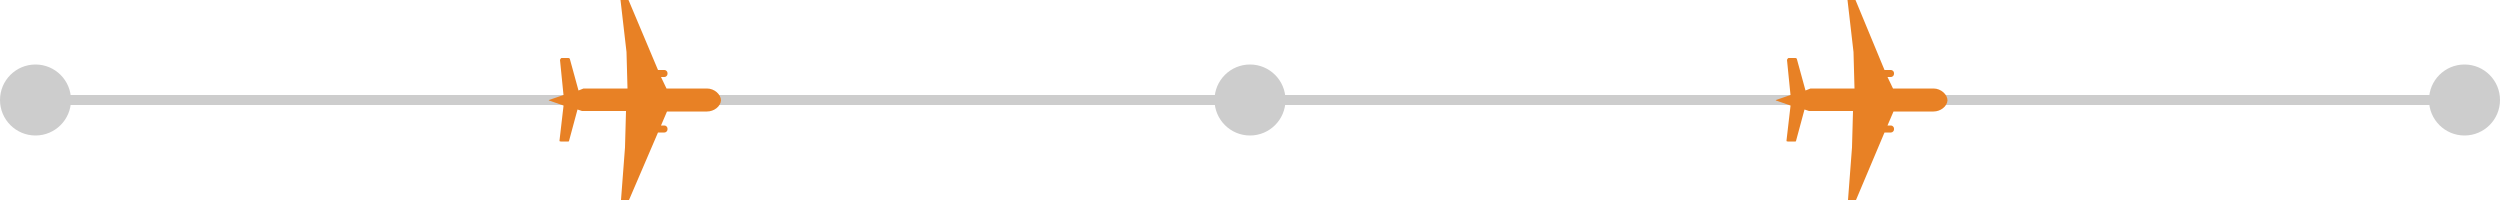 <?xml version="1.0" encoding="utf-8"?>
<!-- Generator: Adobe Illustrator 23.0.6, SVG Export Plug-In . SVG Version: 6.00 Build 0)  -->
<svg version="1.0" id="Calque_1" xmlns="http://www.w3.org/2000/svg" xmlns:xlink="http://www.w3.org/1999/xlink" x="0px" y="0px"
	 width="500px" height="40px" viewBox="0 0 500 40" style="enable-background:new 0 0 500 40;" xml:space="preserve">
<style type="text/css">
	.st0{fill:#CDCDCD;}
	.st1{fill:#E88125;}
</style>
<rect x="4.1" y="19" class="st0" width="492.5" height="2"/>
<path class="st1" d="M131.6,26.5h1.3c0.3,0,0.6-0.3,0.6-0.6v-0.2c0-0.3-0.3-0.6-0.6-0.6h-0.7l1.2-2.8l8,0c1.4,0,2.7-1,2.8-2.2v0
	c0-1.2-1.3-2.4-2.8-2.4l-8.1,0l-1.1-2.3h0.7c0.3,0,0.6-0.3,0.6-0.6v-0.2c0-0.3-0.3-0.6-0.6-0.6l-1.3,0L125.7,0h-1.6l1.2,10.4
	l0.2,7.3l-8.8,0l-1,0.4l-1.7-6.2c0-0.1-0.1-0.3-0.3-0.3l-1.4,0c-0.1,0-0.3,0.3-0.3,0.4l0.7,7l-2.9,1c-0.1,0,0,0.1,0,0.1l2.9,1
	c0,0,0,0,0,0.1l-0.8,6.9c0,0.2,0.1,0.2,0.3,0.2h1.4c0.1,0,0.2,0,0.2-0.1l1.7-6.3l0.9,0.3h8.8l-0.2,7.3L124.2,40h1.6L131.6,26.5z"/>
<path class="st1" d="M376.9,26.5h1.3c0.3,0,0.6-0.3,0.6-0.6v-0.2c0-0.3-0.3-0.6-0.6-0.6h-0.7l1.2-2.8l8,0c1.4,0,2.7-1,2.8-2.2v0
	c0-1.2-1.3-2.4-2.8-2.4l-8.1,0l-1.1-2.3h0.7c0.3,0,0.6-0.3,0.6-0.6v-0.2c0-0.3-0.3-0.6-0.6-0.6l-1.3,0L371.1,0h-1.6l1.2,10.4
	l0.2,7.3l-8.8,0l-1,0.4l-1.7-6.2c0-0.1-0.1-0.3-0.3-0.3l-1.4,0c-0.1,0-0.3,0.3-0.3,0.4l0.7,7l-2.9,1c-0.1,0,0,0.1,0,0.1l2.9,1
	c0,0,0,0,0,0.1l-0.8,6.9c0,0.2,0.1,0.2,0.3,0.2h1.4c0.1,0,0.2,0,0.2-0.1l1.7-6.3l0.9,0.3h8.8l-0.2,7.3L369.6,40h1.6L376.9,26.5z"/>
<circle class="st0" cx="7.1" cy="20" r="7.1"/>
<circle class="st0" cx="250" cy="20" r="7.1"/>
<circle class="st0" cx="492.9" cy="20" r="7.1"/>
</svg>
